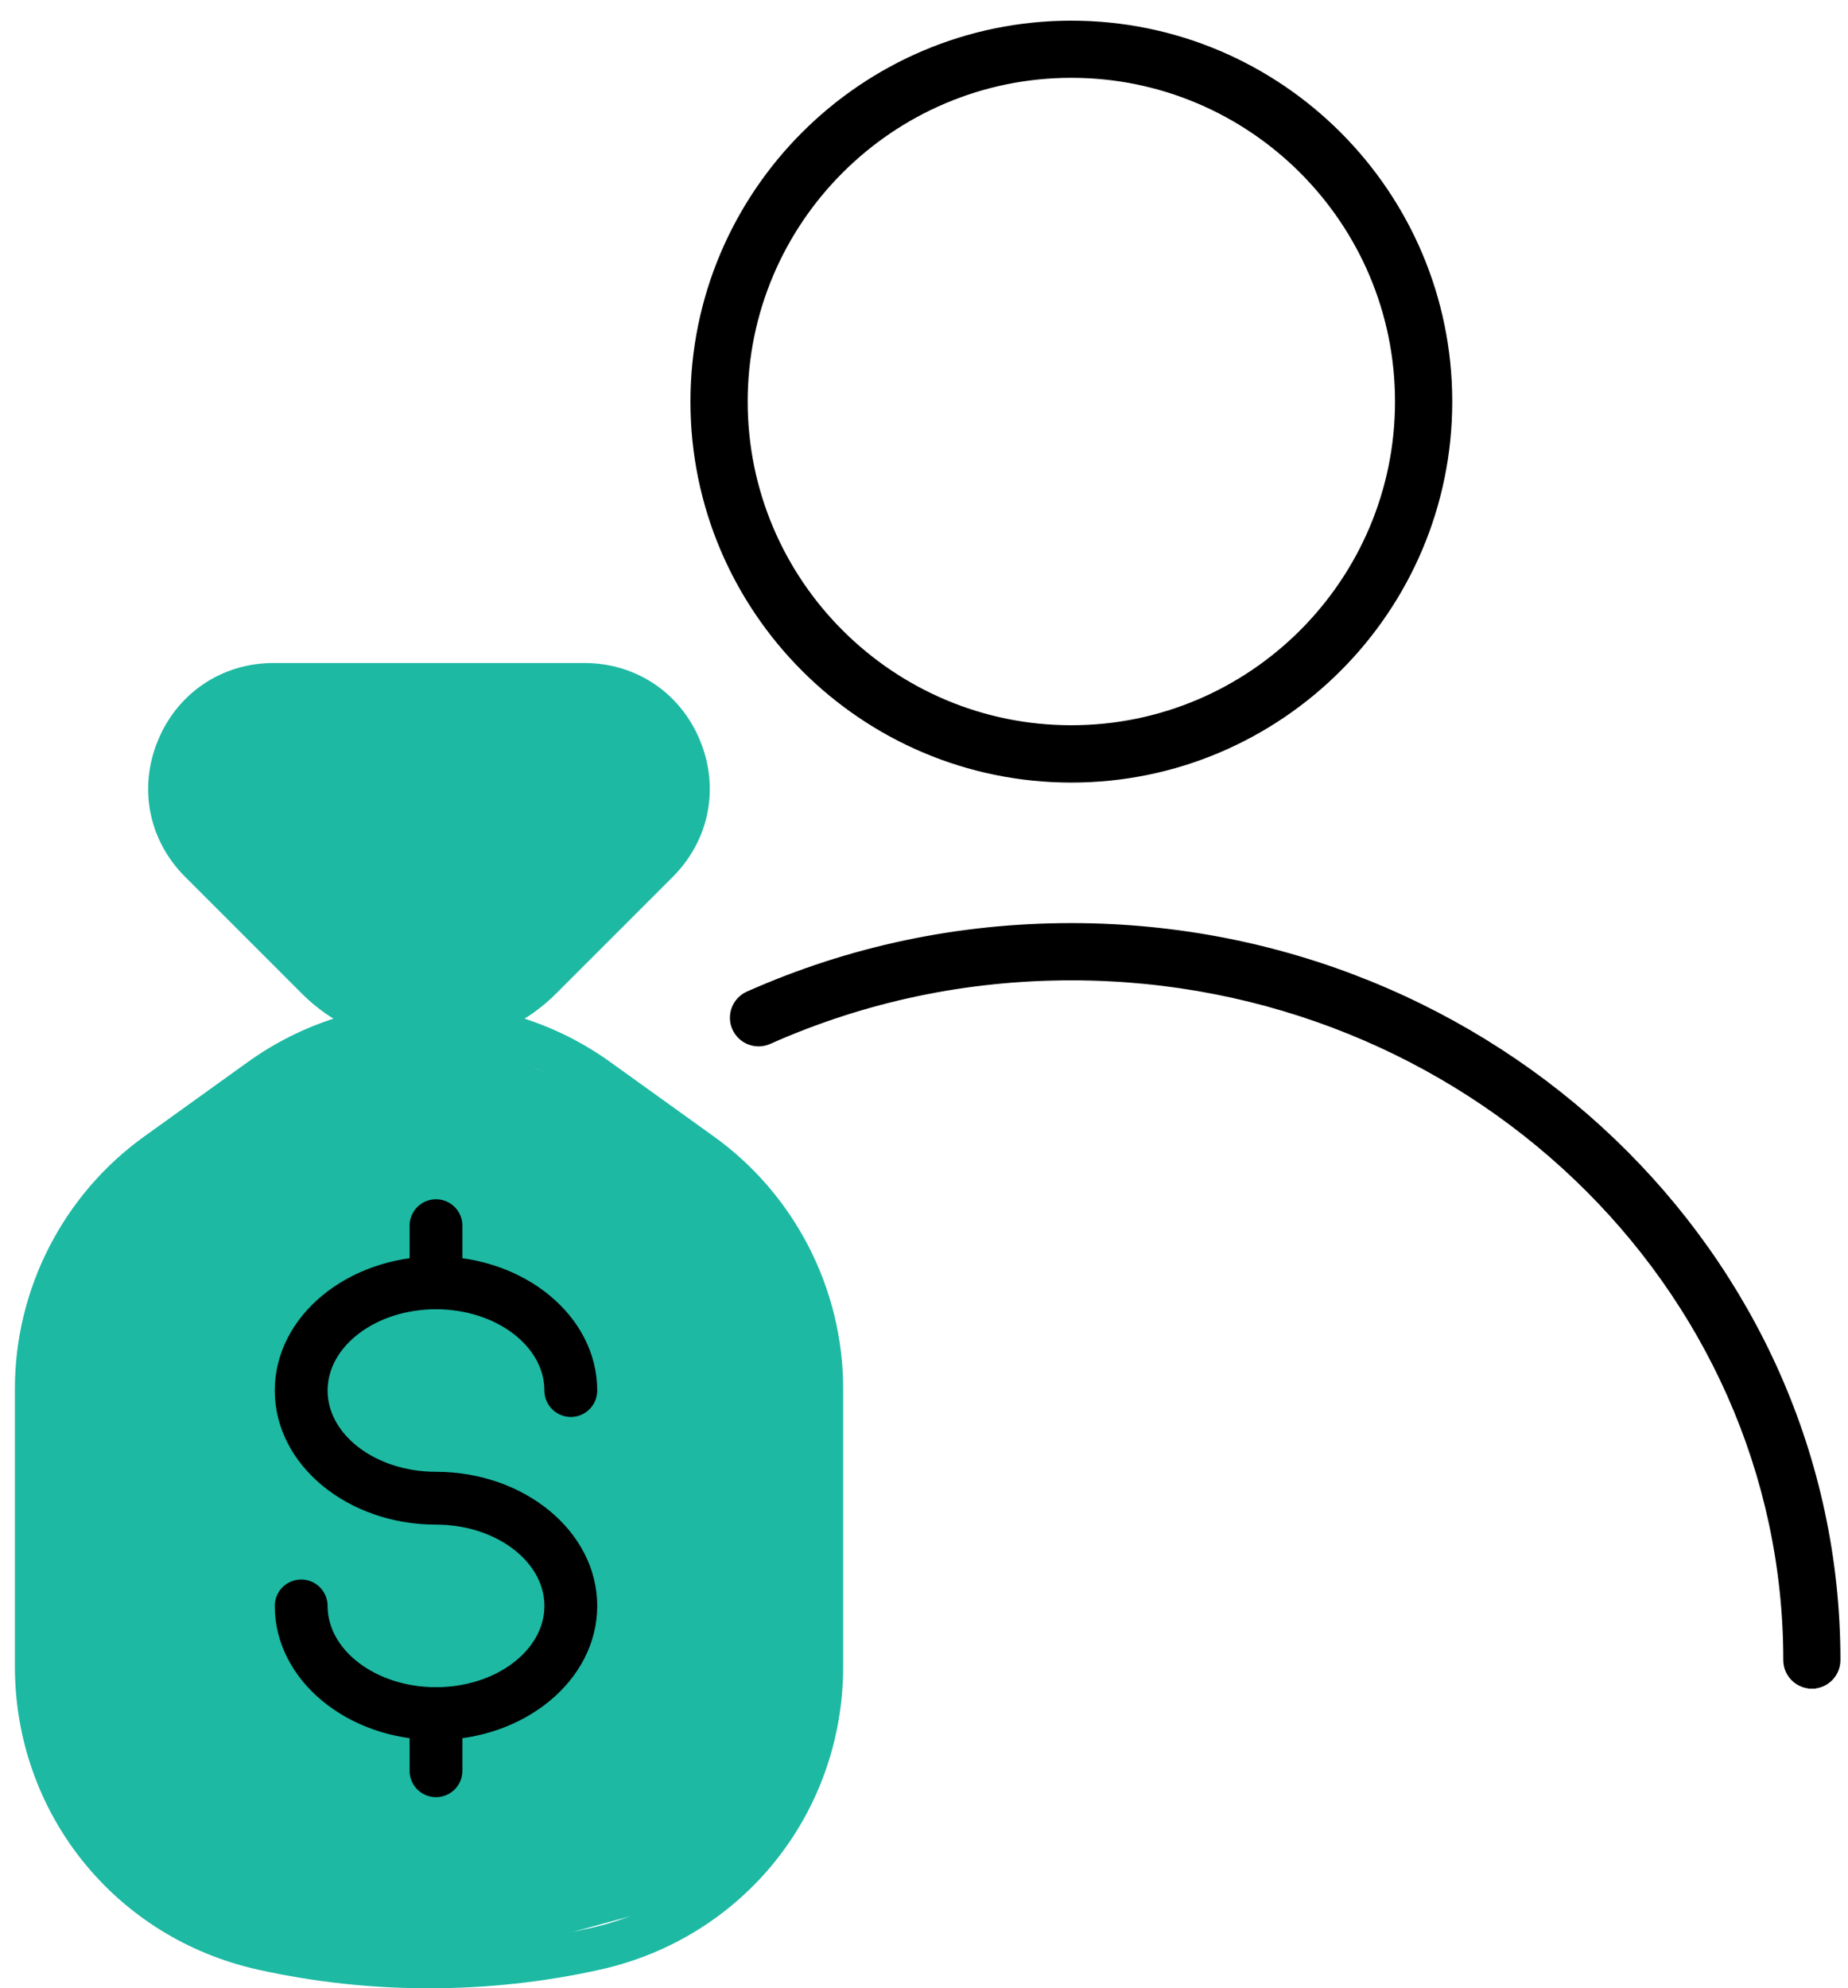 <svg width="66" height="71" viewBox="0 0 66 71" fill="none" xmlns="http://www.w3.org/2000/svg">
<path d="M3.157 43L14.532 36L16.282 36.875L24.157 40.375L29.407 46.5V61.375L25.907 67.5L16.282 70.125L5.782 68.375L2.282 64L1.407 50.875L3.157 43Z" fill="#1DB9A3"/>
<path d="M23.282 24.625H7.532L5.782 29L12.782 36H18.032L25.032 28.125L23.282 24.625Z" fill="#1DB9A3"/>
<path d="M15.572 44.954C18.681 44.954 21.242 47.047 21.242 49.655C21.242 50.128 20.86 50.511 20.387 50.511C19.914 50.511 19.531 50.128 19.531 49.655C19.531 48.841 19.095 48.095 18.379 47.55C17.663 47.006 16.67 46.665 15.572 46.665C14.474 46.665 13.481 47.004 12.765 47.549C12.048 48.093 11.612 48.839 11.612 49.655C11.612 50.471 12.049 51.216 12.765 51.761C13.481 52.305 14.474 52.644 15.572 52.644C18.681 52.644 21.242 54.738 21.242 57.346C21.242 59.953 18.681 62.045 15.572 62.046C12.463 62.046 9.901 59.953 9.901 57.346C9.901 56.873 10.284 56.49 10.757 56.49C11.23 56.49 11.612 56.873 11.612 57.346C11.612 58.16 12.048 58.905 12.765 59.45C13.481 59.995 14.474 60.336 15.572 60.336C16.67 60.336 17.663 59.995 18.379 59.45C19.095 58.905 19.531 58.16 19.531 57.346C19.531 56.531 19.095 55.786 18.379 55.241C17.663 54.696 16.67 54.355 15.572 54.355C12.463 54.355 9.901 52.263 9.901 49.655C9.901 47.047 12.463 44.954 15.572 44.954Z" fill="black" stroke="black" stroke-width="0.175"/>
<path d="M15.571 42.912C16.044 42.912 16.427 43.295 16.427 43.768V45.81C16.427 46.282 16.044 46.665 15.571 46.665C15.099 46.665 14.716 46.282 14.716 45.81V43.768C14.716 43.295 15.099 42.912 15.571 42.912Z" fill="black" stroke="black" stroke-width="0.175"/>
<path d="M15.571 60.335C16.044 60.335 16.427 60.718 16.427 61.191V63.233C16.427 63.706 16.044 64.088 15.571 64.088C15.099 64.088 14.716 63.705 14.716 63.233V61.191C14.716 60.718 15.099 60.335 15.571 60.335Z" fill="black" stroke="black" stroke-width="0.175"/>
<path d="M38.261 33.094C53.33 33.094 65.599 44.835 65.599 59.279C65.599 59.771 65.202 60.169 64.711 60.17V60.171H64.708V60.17C64.217 60.168 63.82 59.771 63.82 59.279C63.82 45.831 52.361 34.877 38.264 34.876C34.493 34.876 30.857 35.645 27.455 37.157C27.007 37.357 26.48 37.157 26.277 36.706L26.276 36.705C26.078 36.255 26.277 35.731 26.727 35.529H26.728C30.361 33.914 34.239 33.094 38.261 33.094Z" fill="black" stroke="black" stroke-width="0.262"/>
<path d="M38.263 0.869C45.691 0.869 51.735 6.913 51.735 14.342C51.735 21.771 45.691 27.814 38.263 27.814C30.834 27.814 24.79 21.771 24.79 14.342C24.79 6.913 30.834 0.869 38.263 0.869ZM38.263 2.648C31.816 2.648 26.572 7.892 26.572 14.339C26.572 20.785 31.816 26.029 38.263 26.029C44.709 26.029 49.953 20.785 49.953 14.339C49.953 7.893 44.709 2.648 38.263 2.648Z" fill="black" stroke="black" stroke-width="0.262"/>
<path d="M15.323 71C13.269 71 11.215 70.779 9.218 70.335C4.103 69.2 0.532 64.746 0.532 59.509V49.589C0.532 46.027 2.258 42.662 5.149 40.584L8.848 37.926C12.72 35.142 17.925 35.142 21.797 37.926L25.496 40.584C28.387 42.662 30.113 46.03 30.113 49.589V59.509C30.113 64.746 26.542 69.2 21.427 70.335C19.43 70.779 17.376 71 15.323 71ZM15.323 37.356C13.364 37.356 11.406 37.956 9.737 39.157L6.038 41.816C3.543 43.61 2.052 46.513 2.052 49.586V59.506C2.052 64.025 5.134 67.867 9.546 68.848C13.322 69.688 17.317 69.688 21.096 68.848C25.508 67.867 28.59 64.025 28.59 59.506V49.586C28.59 46.513 27.099 43.607 24.605 41.816L20.905 39.157C19.236 37.956 17.278 37.356 15.319 37.356H15.323Z" fill="#1DB9A3"/>
<path d="M15.322 37.353C13.673 37.353 12.028 36.727 10.773 35.473L6.612 31.311C5.309 30.009 4.937 28.14 5.643 26.435C6.35 24.733 7.933 23.675 9.775 23.675H20.866C22.708 23.675 24.294 24.733 24.997 26.435C25.704 28.137 25.331 30.006 24.029 31.311L19.867 35.473C18.613 36.727 16.967 37.353 15.319 37.353H15.322ZM9.778 25.198C8.323 25.198 7.414 26.14 7.05 27.022C6.684 27.904 6.663 29.213 7.691 30.241L11.852 34.403C13.769 36.316 16.884 36.316 18.8 34.403L22.961 30.241C23.99 29.213 23.966 27.904 23.602 27.022C23.239 26.14 22.329 25.198 20.875 25.198H9.784H9.778Z" fill="#1DB9A3"/>
</svg>
